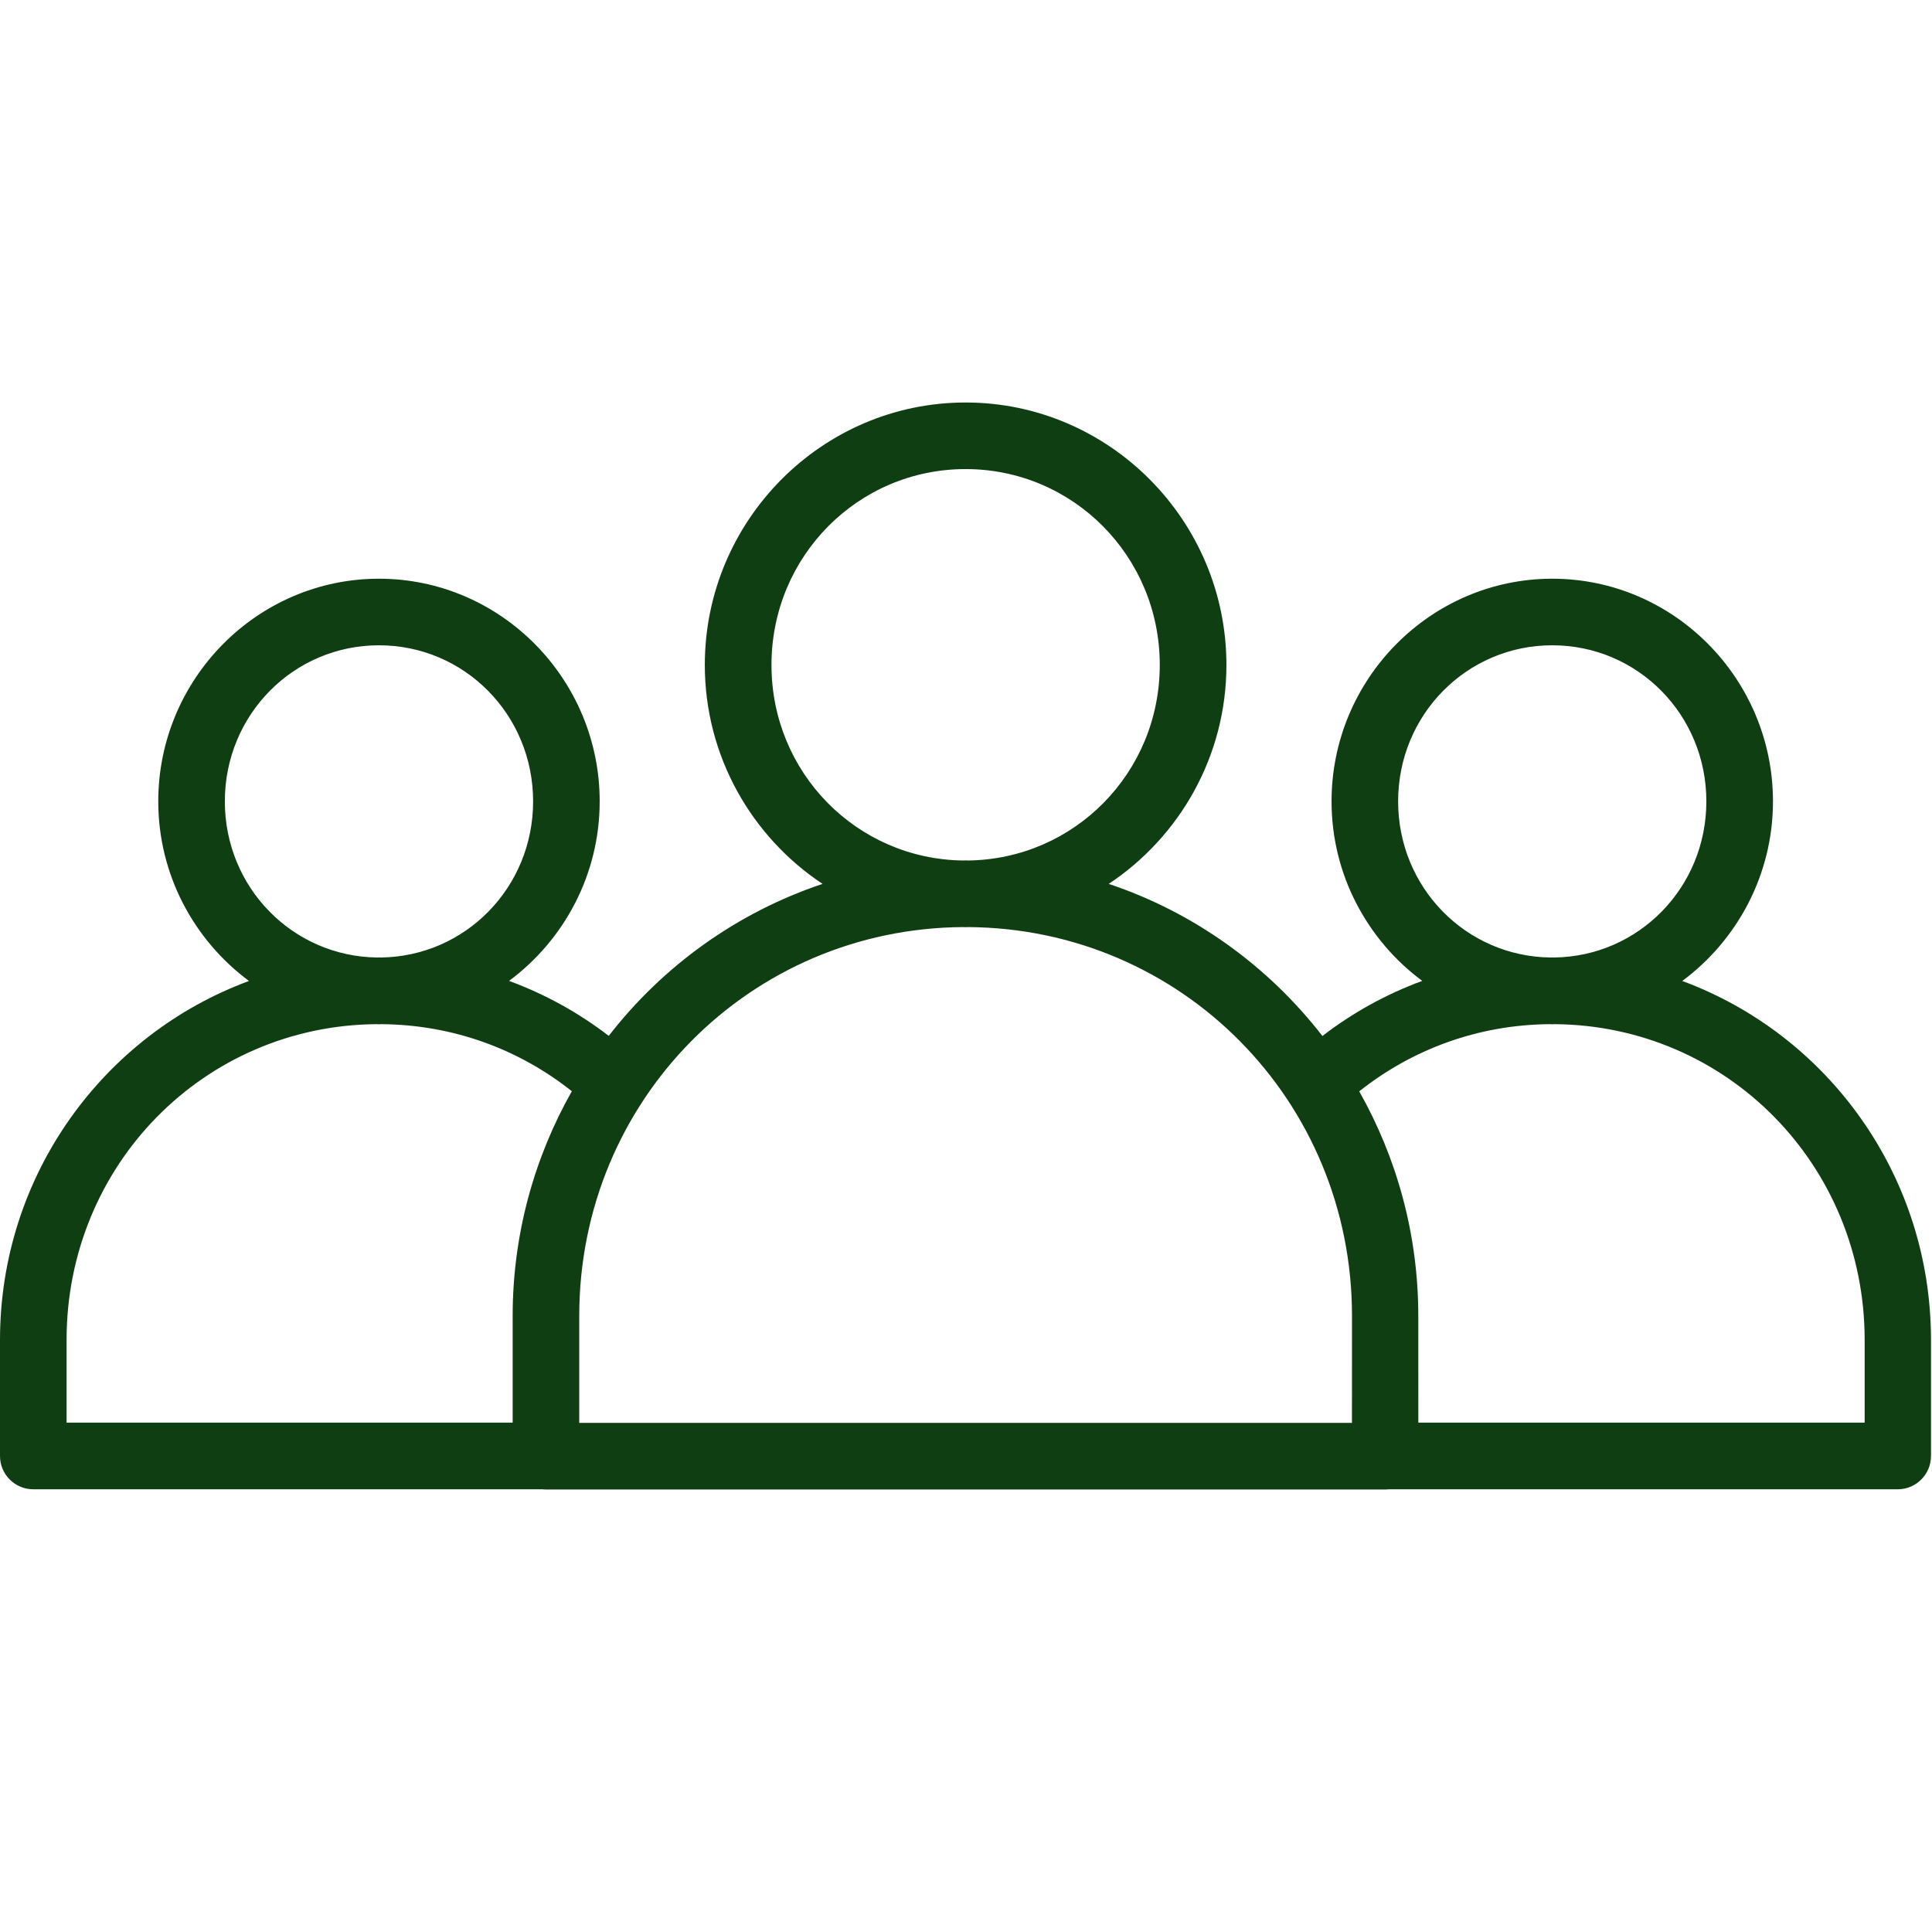 <svg width="48" height="48" viewBox="0 0 48 48" fill="none" xmlns="http://www.w3.org/2000/svg">
<g id="Icon">
<path id="Vector" d="M23.99 10C20.419 10 17.511 12.934 17.511 16.52C17.511 18.789 18.677 20.793 20.436 21.96C18.311 22.671 16.472 23.998 15.124 25.736C14.378 25.162 13.545 24.701 12.647 24.37C14.009 23.36 14.899 21.735 14.899 19.91C14.899 16.868 12.439 14.378 9.415 14.378C6.392 14.378 3.932 16.868 3.932 19.91C3.932 21.736 4.823 23.361 6.186 24.372C2.577 25.704 0 29.19 0 33.293V36.175C0 36.395 0.088 36.606 0.244 36.76C0.4 36.916 0.611 37.002 0.83 37.001H13.476C13.506 37.005 13.537 37.006 13.567 37.006H34.413C34.444 37.006 34.475 37.005 34.505 37.001H47.151C47.606 36.999 47.974 36.63 47.975 36.175V33.293C47.975 29.19 45.402 25.704 41.795 24.372C43.158 23.361 44.049 21.736 44.049 19.91C44.049 16.868 41.589 14.378 38.566 14.378C35.543 14.378 33.082 16.868 33.082 19.91C33.082 21.735 33.973 23.359 35.335 24.37C34.435 24.701 33.601 25.164 32.855 25.739C31.507 24.001 29.671 22.671 27.546 21.96C29.305 20.793 30.47 18.789 30.47 16.52C30.47 12.934 27.561 10 23.99 10H23.99ZM23.99 11.654C26.661 11.654 28.814 13.822 28.814 16.52C28.814 19.198 26.695 21.344 24.053 21.379C24.032 21.379 24.011 21.376 23.99 21.376C23.969 21.376 23.948 21.379 23.927 21.379C21.285 21.345 19.167 19.198 19.167 16.52C19.167 13.822 21.319 11.654 23.99 11.654H23.99ZM9.416 16.032C11.535 16.032 13.245 17.753 13.245 19.91C13.245 22.053 11.557 23.765 9.458 23.789C9.444 23.789 9.43 23.787 9.416 23.787C9.402 23.787 9.388 23.789 9.373 23.789C7.274 23.765 5.586 22.052 5.586 19.91C5.586 17.753 7.296 16.032 9.415 16.032H9.416ZM38.565 16.032C40.685 16.032 42.394 17.753 42.394 19.91C42.394 22.053 40.707 23.765 38.607 23.789C38.593 23.789 38.58 23.787 38.565 23.787C38.551 23.787 38.538 23.789 38.523 23.789C36.424 23.765 34.736 22.052 34.736 19.91C34.736 17.753 36.446 16.032 38.565 16.032H38.565ZM23.927 23.033C23.948 23.033 23.968 23.036 23.99 23.036C24.011 23.036 24.032 23.033 24.053 23.033C29.35 23.067 33.59 27.343 33.59 32.695L33.589 35.351H14.391V32.695C14.391 27.342 18.629 23.067 23.926 23.033H23.927ZM9.352 25.445C9.373 25.445 9.394 25.448 9.415 25.448C9.437 25.448 9.457 25.445 9.479 25.445C11.27 25.459 12.905 26.077 14.207 27.111C13.276 28.759 12.737 30.662 12.737 32.696V35.345H1.654V33.293C1.654 28.943 5.074 25.479 9.352 25.445L9.352 25.445ZM38.502 25.445C38.523 25.445 38.544 25.448 38.565 25.448C38.587 25.448 38.607 25.445 38.628 25.445C42.906 25.479 46.327 28.944 46.327 33.294V35.345H35.238L35.237 32.696C35.237 30.663 34.7 28.762 33.77 27.114C35.073 26.079 36.709 25.459 38.502 25.445H38.502Z" fill="#103E13"/>
</g>
</svg>
